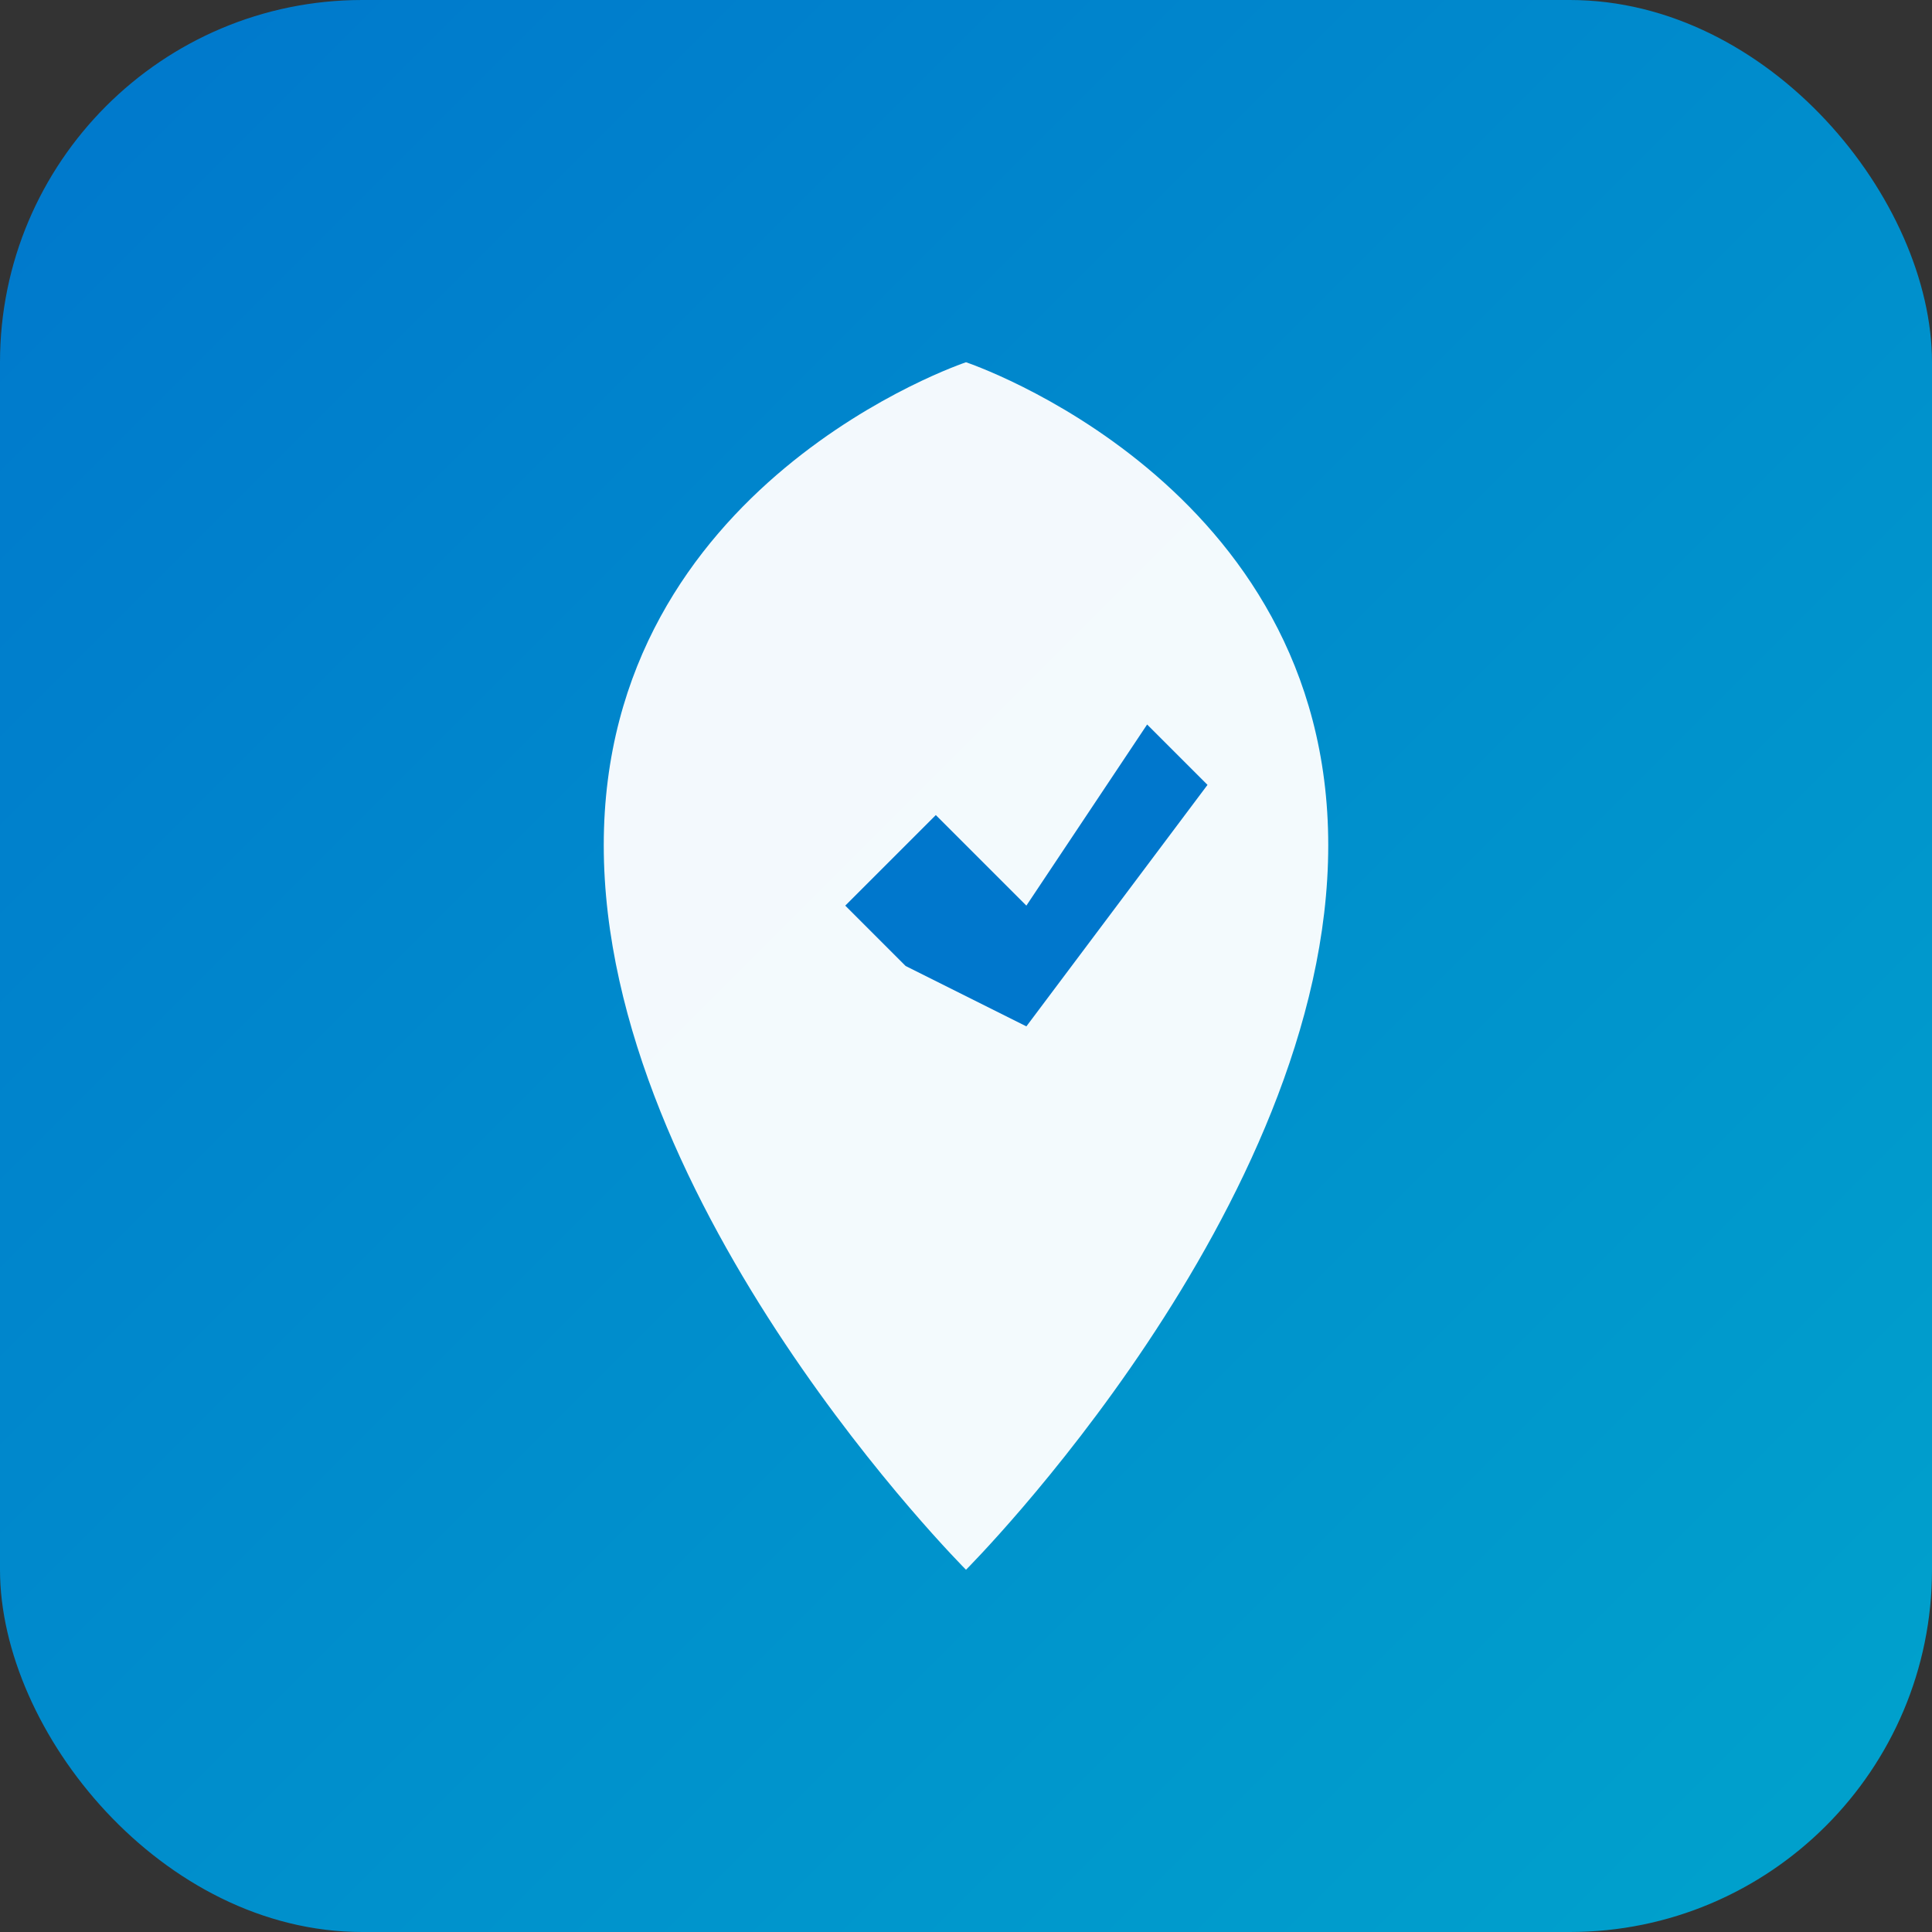 <svg xmlns="http://www.w3.org/2000/svg" viewBox="0 0 32 32">
  <rect x="0" y="0" width="32" height="32" fill="#333333" stroke="none"/>
  <defs>
    <linearGradient id="grad" x1="0%" y1="0%" x2="100%" y2="100%">
      <stop offset="0%" style="stop-color:#0077CC;stop-opacity:1" />
      <stop offset="100%" style="stop-color:#00A3CC;stop-opacity:1" />
    </linearGradient>
  </defs>
  <rect width="32" height="32" rx="6" fill="url(#grad)"/>
  <path d="M16 6C16 6 10 8 10 14C10 20 16 26 16 26C16 26 22 20 22 14C22 8 16 6 16 6Z" fill="white" opacity="0.95"/>
  <path d="M15 16L14 15L15.5 13.5L17 15L19 12L20 13L17 17L15 16Z" fill="#0077CC"/>
</svg>